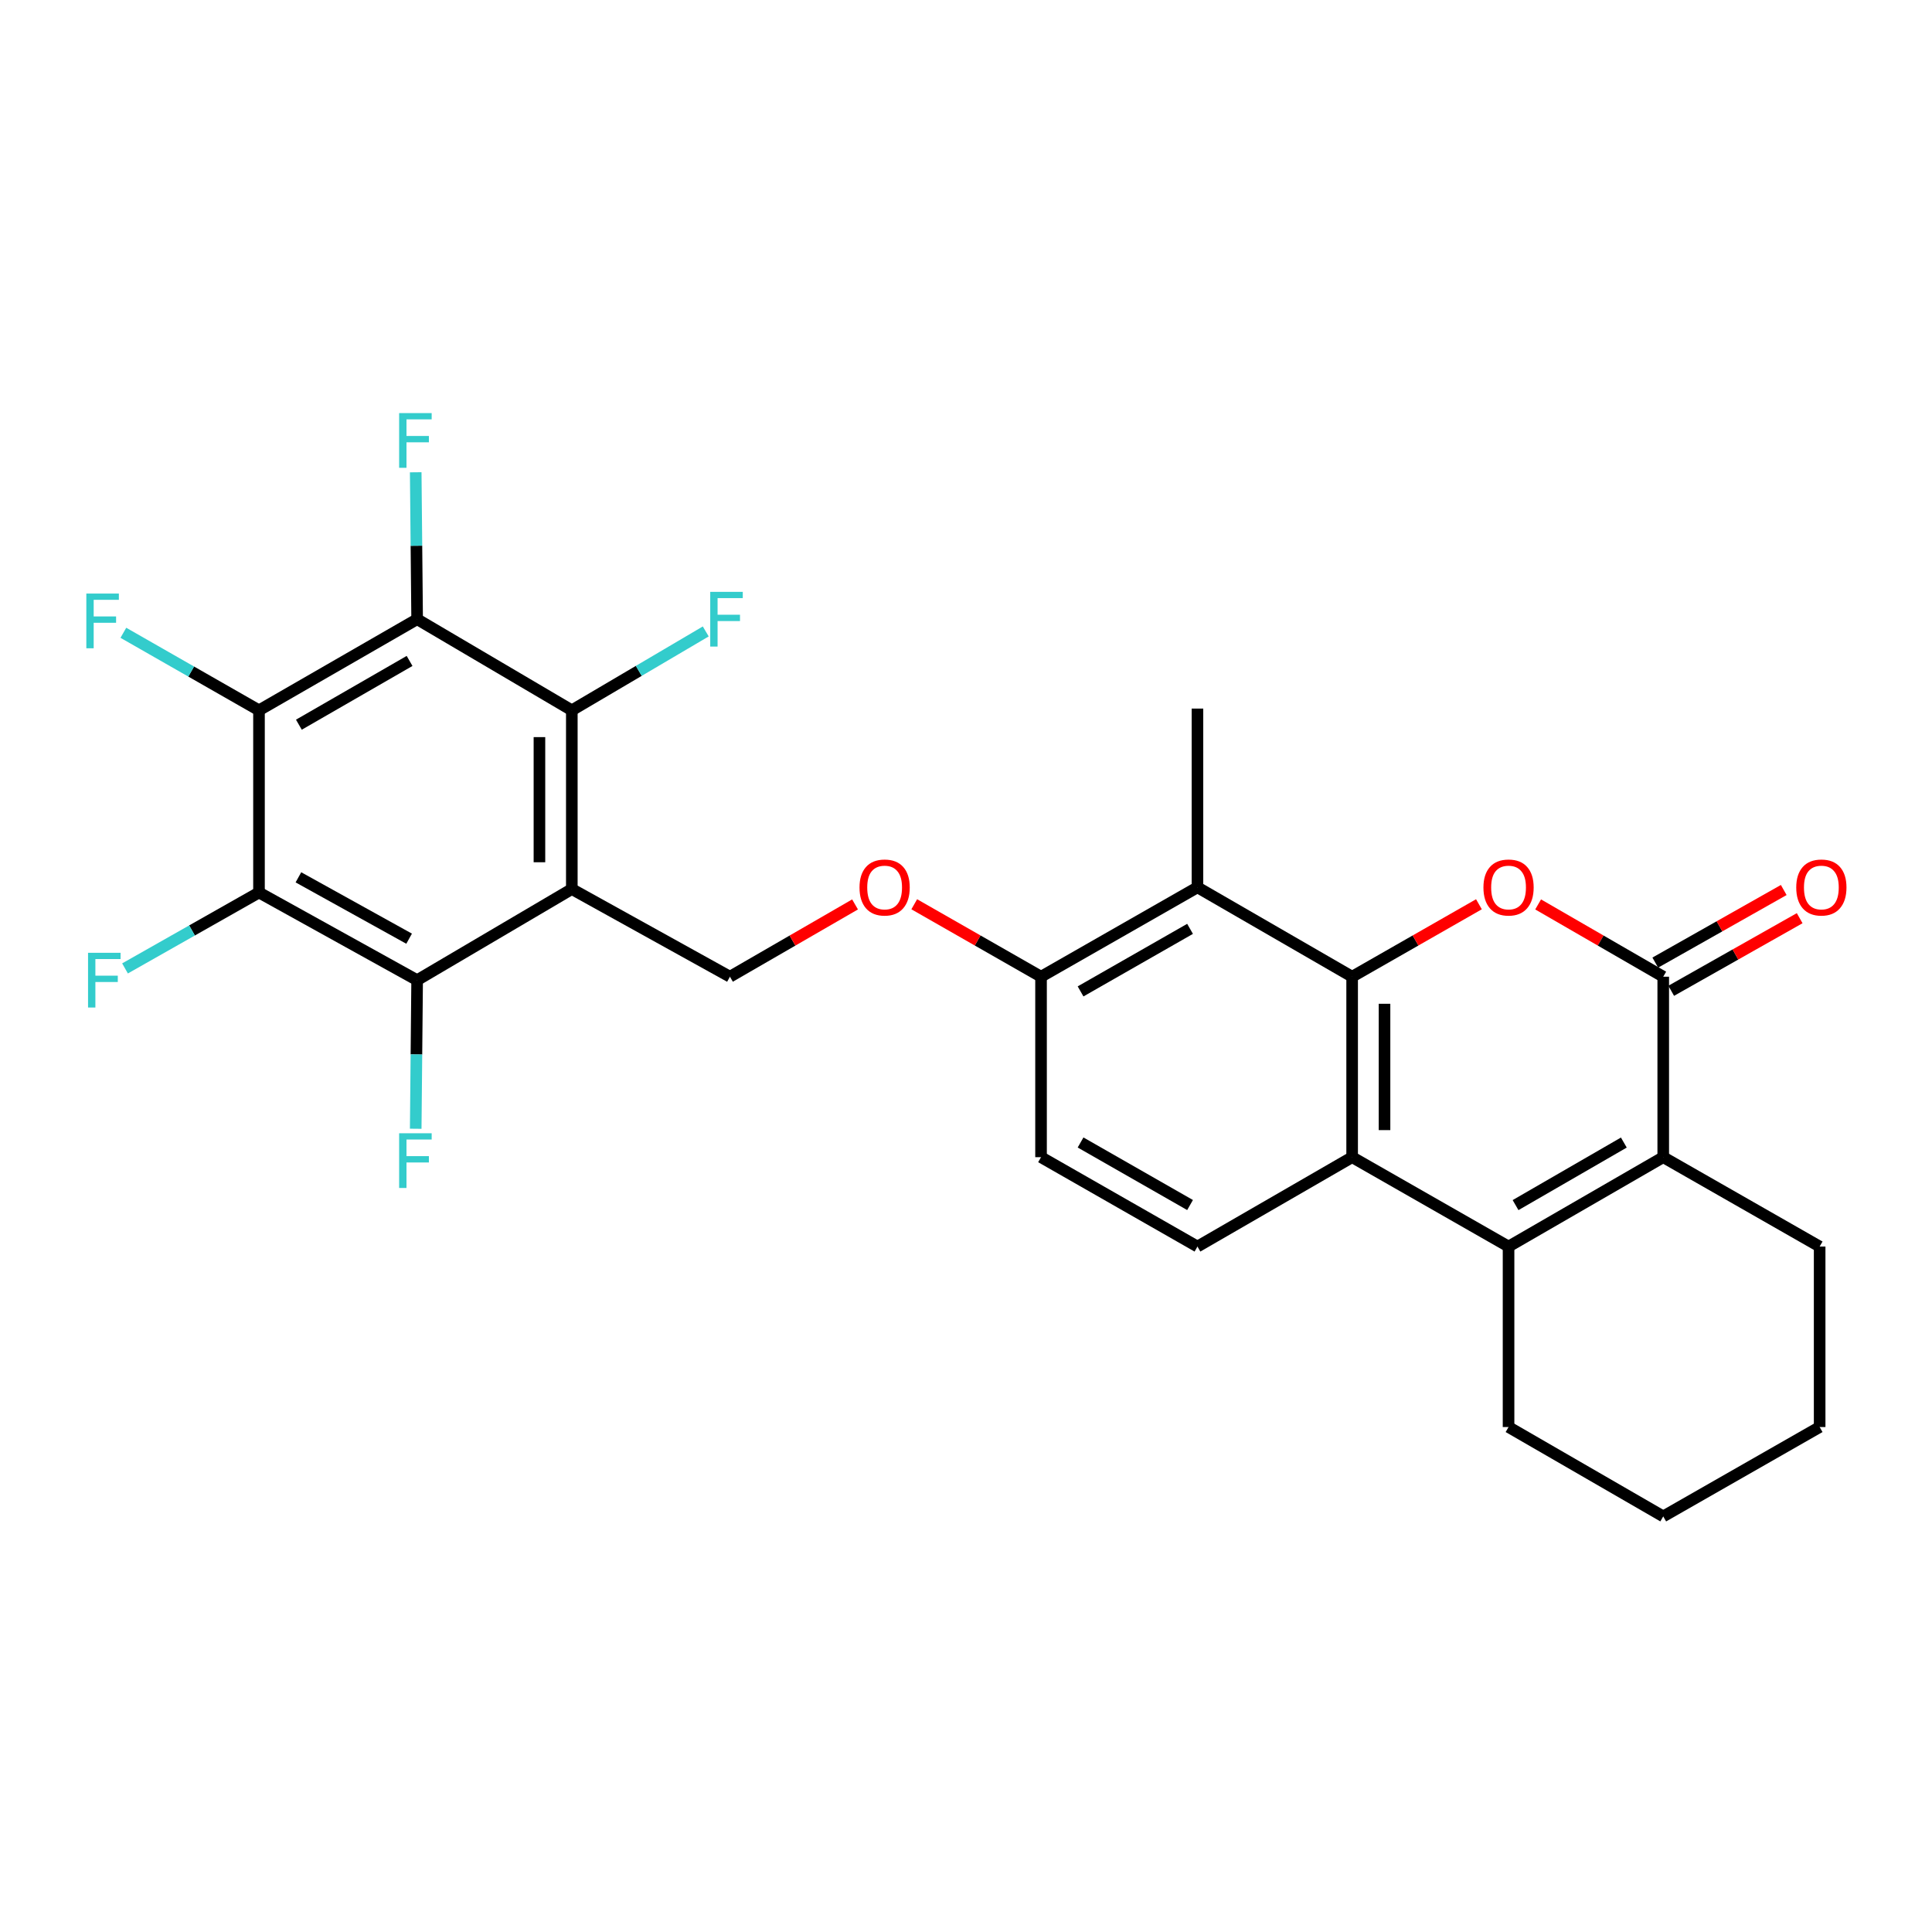 <?xml version='1.0' encoding='iso-8859-1'?>
<svg version='1.1' baseProfile='full'
              xmlns='http://www.w3.org/2000/svg'
                      xmlns:rdkit='http://www.rdkit.org/xml'
                      xmlns:xlink='http://www.w3.org/1999/xlink'
                  xml:space='preserve'
width='1000px' height='1000px' viewBox='0 0 1000 1000'>
<!-- END OF HEADER -->
<rect style='opacity:1.0;fill:#FFFFFF;stroke:none' width='1000' height='1000' x='0' y='0'> </rect>
<path class='bond-0' d='M 699.865,505.54 L 732.679,486.791' style='fill:none;fill-rule:evenodd;stroke:#000000;stroke-width:6px;stroke-linecap:butt;stroke-linejoin:miter;stroke-opacity:1' />
<path class='bond-0' d='M 732.679,486.791 L 765.493,468.042' style='fill:none;fill-rule:evenodd;stroke:#FF0000;stroke-width:6px;stroke-linecap:butt;stroke-linejoin:miter;stroke-opacity:1' />
<path class='bond-1' d='M 699.865,505.54 L 699.865,598.957' style='fill:none;fill-rule:evenodd;stroke:#000000;stroke-width:6px;stroke-linecap:butt;stroke-linejoin:miter;stroke-opacity:1' />
<path class='bond-1' d='M 716.625,519.552 L 716.625,584.944' style='fill:none;fill-rule:evenodd;stroke:#000000;stroke-width:6px;stroke-linecap:butt;stroke-linejoin:miter;stroke-opacity:1' />
<path class='bond-2' d='M 699.865,505.54 L 619.8,459.283' style='fill:none;fill-rule:evenodd;stroke:#000000;stroke-width:6px;stroke-linecap:butt;stroke-linejoin:miter;stroke-opacity:1' />
<path class='bond-3' d='M 295.973,460.177 L 377.817,505.54' style='fill:none;fill-rule:evenodd;stroke:#000000;stroke-width:6px;stroke-linecap:butt;stroke-linejoin:miter;stroke-opacity:1' />
<path class='bond-4' d='M 295.973,460.177 L 215.908,507.327' style='fill:none;fill-rule:evenodd;stroke:#000000;stroke-width:6px;stroke-linecap:butt;stroke-linejoin:miter;stroke-opacity:1' />
<path class='bond-5' d='M 295.973,460.177 L 295.973,367.653' style='fill:none;fill-rule:evenodd;stroke:#000000;stroke-width:6px;stroke-linecap:butt;stroke-linejoin:miter;stroke-opacity:1' />
<path class='bond-5' d='M 279.213,446.298 L 279.213,381.532' style='fill:none;fill-rule:evenodd;stroke:#000000;stroke-width:6px;stroke-linecap:butt;stroke-linejoin:miter;stroke-opacity:1' />
<path class='bond-6' d='M 796.136,468.129 L 828.512,486.834' style='fill:none;fill-rule:evenodd;stroke:#FF0000;stroke-width:6px;stroke-linecap:butt;stroke-linejoin:miter;stroke-opacity:1' />
<path class='bond-6' d='M 828.512,486.834 L 860.889,505.54' style='fill:none;fill-rule:evenodd;stroke:#000000;stroke-width:6px;stroke-linecap:butt;stroke-linejoin:miter;stroke-opacity:1' />
<path class='bond-7' d='M 865.012,512.835 L 898.259,494.044' style='fill:none;fill-rule:evenodd;stroke:#000000;stroke-width:6px;stroke-linecap:butt;stroke-linejoin:miter;stroke-opacity:1' />
<path class='bond-7' d='M 898.259,494.044 L 931.506,475.254' style='fill:none;fill-rule:evenodd;stroke:#FF0000;stroke-width:6px;stroke-linecap:butt;stroke-linejoin:miter;stroke-opacity:1' />
<path class='bond-7' d='M 856.766,498.244 L 890.012,479.454' style='fill:none;fill-rule:evenodd;stroke:#000000;stroke-width:6px;stroke-linecap:butt;stroke-linejoin:miter;stroke-opacity:1' />
<path class='bond-7' d='M 890.012,479.454 L 923.259,460.663' style='fill:none;fill-rule:evenodd;stroke:#FF0000;stroke-width:6px;stroke-linecap:butt;stroke-linejoin:miter;stroke-opacity:1' />
<path class='bond-8' d='M 860.889,505.54 L 860.889,598.957' style='fill:none;fill-rule:evenodd;stroke:#000000;stroke-width:6px;stroke-linecap:butt;stroke-linejoin:miter;stroke-opacity:1' />
<path class='bond-9' d='M 780.824,645.214 L 699.865,598.957' style='fill:none;fill-rule:evenodd;stroke:#000000;stroke-width:6px;stroke-linecap:butt;stroke-linejoin:miter;stroke-opacity:1' />
<path class='bond-10' d='M 780.824,645.214 L 860.889,598.957' style='fill:none;fill-rule:evenodd;stroke:#000000;stroke-width:6px;stroke-linecap:butt;stroke-linejoin:miter;stroke-opacity:1' />
<path class='bond-10' d='M 784.45,623.763 L 840.495,591.383' style='fill:none;fill-rule:evenodd;stroke:#000000;stroke-width:6px;stroke-linecap:butt;stroke-linejoin:miter;stroke-opacity:1' />
<path class='bond-11' d='M 780.824,645.214 L 780.824,738.631' style='fill:none;fill-rule:evenodd;stroke:#000000;stroke-width:6px;stroke-linecap:butt;stroke-linejoin:miter;stroke-opacity:1' />
<path class='bond-12' d='M 134.055,367.653 L 215.908,320.503' style='fill:none;fill-rule:evenodd;stroke:#000000;stroke-width:6px;stroke-linecap:butt;stroke-linejoin:miter;stroke-opacity:1' />
<path class='bond-12' d='M 154.699,375.103 L 211.996,342.098' style='fill:none;fill-rule:evenodd;stroke:#000000;stroke-width:6px;stroke-linecap:butt;stroke-linejoin:miter;stroke-opacity:1' />
<path class='bond-13' d='M 134.055,367.653 L 98.956,347.593' style='fill:none;fill-rule:evenodd;stroke:#000000;stroke-width:6px;stroke-linecap:butt;stroke-linejoin:miter;stroke-opacity:1' />
<path class='bond-13' d='M 98.956,347.593 L 63.857,327.532' style='fill:none;fill-rule:evenodd;stroke:#33CCCC;stroke-width:6px;stroke-linecap:butt;stroke-linejoin:miter;stroke-opacity:1' />
<path class='bond-14' d='M 134.055,367.653 L 134.055,461.955' style='fill:none;fill-rule:evenodd;stroke:#000000;stroke-width:6px;stroke-linecap:butt;stroke-linejoin:miter;stroke-opacity:1' />
<path class='bond-15' d='M 699.865,598.957 L 619.8,645.214' style='fill:none;fill-rule:evenodd;stroke:#000000;stroke-width:6px;stroke-linecap:butt;stroke-linejoin:miter;stroke-opacity:1' />
<path class='bond-16' d='M 134.055,461.955 L 215.908,507.327' style='fill:none;fill-rule:evenodd;stroke:#000000;stroke-width:6px;stroke-linecap:butt;stroke-linejoin:miter;stroke-opacity:1' />
<path class='bond-16' d='M 154.459,454.102 L 211.756,485.863' style='fill:none;fill-rule:evenodd;stroke:#000000;stroke-width:6px;stroke-linecap:butt;stroke-linejoin:miter;stroke-opacity:1' />
<path class='bond-17' d='M 134.055,461.955 L 99.383,481.603' style='fill:none;fill-rule:evenodd;stroke:#000000;stroke-width:6px;stroke-linecap:butt;stroke-linejoin:miter;stroke-opacity:1' />
<path class='bond-17' d='M 99.383,481.603 L 64.711,501.252' style='fill:none;fill-rule:evenodd;stroke:#33CCCC;stroke-width:6px;stroke-linecap:butt;stroke-linejoin:miter;stroke-opacity:1' />
<path class='bond-18' d='M 215.908,320.503 L 295.973,367.653' style='fill:none;fill-rule:evenodd;stroke:#000000;stroke-width:6px;stroke-linecap:butt;stroke-linejoin:miter;stroke-opacity:1' />
<path class='bond-19' d='M 215.908,320.503 L 215.541,282.477' style='fill:none;fill-rule:evenodd;stroke:#000000;stroke-width:6px;stroke-linecap:butt;stroke-linejoin:miter;stroke-opacity:1' />
<path class='bond-19' d='M 215.541,282.477 L 215.173,244.452' style='fill:none;fill-rule:evenodd;stroke:#33CCCC;stroke-width:6px;stroke-linecap:butt;stroke-linejoin:miter;stroke-opacity:1' />
<path class='bond-20' d='M 860.889,598.957 L 941.848,645.214' style='fill:none;fill-rule:evenodd;stroke:#000000;stroke-width:6px;stroke-linecap:butt;stroke-linejoin:miter;stroke-opacity:1' />
<path class='bond-21' d='M 215.908,507.327 L 215.54,545.784' style='fill:none;fill-rule:evenodd;stroke:#000000;stroke-width:6px;stroke-linecap:butt;stroke-linejoin:miter;stroke-opacity:1' />
<path class='bond-21' d='M 215.54,545.784 L 215.172,584.24' style='fill:none;fill-rule:evenodd;stroke:#33CCCC;stroke-width:6px;stroke-linecap:butt;stroke-linejoin:miter;stroke-opacity:1' />
<path class='bond-22' d='M 295.973,367.653 L 330.634,347.241' style='fill:none;fill-rule:evenodd;stroke:#000000;stroke-width:6px;stroke-linecap:butt;stroke-linejoin:miter;stroke-opacity:1' />
<path class='bond-22' d='M 330.634,347.241 L 365.295,326.829' style='fill:none;fill-rule:evenodd;stroke:#33CCCC;stroke-width:6px;stroke-linecap:butt;stroke-linejoin:miter;stroke-opacity:1' />
<path class='bond-23' d='M 619.8,459.283 L 538.841,505.54' style='fill:none;fill-rule:evenodd;stroke:#000000;stroke-width:6px;stroke-linecap:butt;stroke-linejoin:miter;stroke-opacity:1' />
<path class='bond-23' d='M 615.97,480.773 L 559.299,513.153' style='fill:none;fill-rule:evenodd;stroke:#000000;stroke-width:6px;stroke-linecap:butt;stroke-linejoin:miter;stroke-opacity:1' />
<path class='bond-24' d='M 619.8,459.283 L 619.8,366.759' style='fill:none;fill-rule:evenodd;stroke:#000000;stroke-width:6px;stroke-linecap:butt;stroke-linejoin:miter;stroke-opacity:1' />
<path class='bond-25' d='M 377.817,505.54 L 410.194,486.834' style='fill:none;fill-rule:evenodd;stroke:#000000;stroke-width:6px;stroke-linecap:butt;stroke-linejoin:miter;stroke-opacity:1' />
<path class='bond-25' d='M 410.194,486.834 L 442.57,468.129' style='fill:none;fill-rule:evenodd;stroke:#FF0000;stroke-width:6px;stroke-linecap:butt;stroke-linejoin:miter;stroke-opacity:1' />
<path class='bond-26' d='M 619.8,645.214 L 538.841,598.957' style='fill:none;fill-rule:evenodd;stroke:#000000;stroke-width:6px;stroke-linecap:butt;stroke-linejoin:miter;stroke-opacity:1' />
<path class='bond-26' d='M 615.97,623.723 L 559.299,591.343' style='fill:none;fill-rule:evenodd;stroke:#000000;stroke-width:6px;stroke-linecap:butt;stroke-linejoin:miter;stroke-opacity:1' />
<path class='bond-27' d='M 538.841,505.54 L 506.027,486.791' style='fill:none;fill-rule:evenodd;stroke:#000000;stroke-width:6px;stroke-linecap:butt;stroke-linejoin:miter;stroke-opacity:1' />
<path class='bond-27' d='M 506.027,486.791 L 473.213,468.042' style='fill:none;fill-rule:evenodd;stroke:#FF0000;stroke-width:6px;stroke-linecap:butt;stroke-linejoin:miter;stroke-opacity:1' />
<path class='bond-28' d='M 538.841,505.54 L 538.841,598.957' style='fill:none;fill-rule:evenodd;stroke:#000000;stroke-width:6px;stroke-linecap:butt;stroke-linejoin:miter;stroke-opacity:1' />
<path class='bond-29' d='M 780.824,738.631 L 860.889,784.888' style='fill:none;fill-rule:evenodd;stroke:#000000;stroke-width:6px;stroke-linecap:butt;stroke-linejoin:miter;stroke-opacity:1' />
<path class='bond-30' d='M 941.848,645.214 L 941.848,738.631' style='fill:none;fill-rule:evenodd;stroke:#000000;stroke-width:6px;stroke-linecap:butt;stroke-linejoin:miter;stroke-opacity:1' />
<path class='bond-31' d='M 860.889,784.888 L 941.848,738.631' style='fill:none;fill-rule:evenodd;stroke:#000000;stroke-width:6px;stroke-linecap:butt;stroke-linejoin:miter;stroke-opacity:1' />
<path  class='atom-2' d='M 767.824 459.363
Q 767.824 452.563, 771.184 448.763
Q 774.544 444.963, 780.824 444.963
Q 787.104 444.963, 790.464 448.763
Q 793.824 452.563, 793.824 459.363
Q 793.824 466.243, 790.424 470.163
Q 787.024 474.043, 780.824 474.043
Q 774.584 474.043, 771.184 470.163
Q 767.824 466.283, 767.824 459.363
M 780.824 470.843
Q 785.144 470.843, 787.464 467.963
Q 789.824 465.043, 789.824 459.363
Q 789.824 453.803, 787.464 451.003
Q 785.144 448.163, 780.824 448.163
Q 776.504 448.163, 774.144 450.963
Q 771.824 453.763, 771.824 459.363
Q 771.824 465.083, 774.144 467.963
Q 776.504 470.843, 780.824 470.843
' fill='#FF0000'/>
<path  class='atom-16' d='M 444.882 459.363
Q 444.882 452.563, 448.242 448.763
Q 451.602 444.963, 457.882 444.963
Q 464.162 444.963, 467.522 448.763
Q 470.882 452.563, 470.882 459.363
Q 470.882 466.243, 467.482 470.163
Q 464.082 474.043, 457.882 474.043
Q 451.642 474.043, 448.242 470.163
Q 444.882 466.283, 444.882 459.363
M 457.882 470.843
Q 462.202 470.843, 464.522 467.963
Q 466.882 465.043, 466.882 459.363
Q 466.882 453.803, 464.522 451.003
Q 462.202 448.163, 457.882 448.163
Q 453.562 448.163, 451.202 450.963
Q 448.882 453.763, 448.882 459.363
Q 448.882 465.083, 451.202 467.963
Q 453.562 470.843, 457.882 470.843
' fill='#FF0000'/>
<path  class='atom-17' d='M 929.733 459.363
Q 929.733 452.563, 933.093 448.763
Q 936.453 444.963, 942.733 444.963
Q 949.013 444.963, 952.373 448.763
Q 955.733 452.563, 955.733 459.363
Q 955.733 466.243, 952.333 470.163
Q 948.933 474.043, 942.733 474.043
Q 936.493 474.043, 933.093 470.163
Q 929.733 466.283, 929.733 459.363
M 942.733 470.843
Q 947.053 470.843, 949.373 467.963
Q 951.733 465.043, 951.733 459.363
Q 951.733 453.803, 949.373 451.003
Q 947.053 448.163, 942.733 448.163
Q 938.413 448.163, 936.053 450.963
Q 933.733 453.763, 933.733 459.363
Q 933.733 465.083, 936.053 467.963
Q 938.413 470.843, 942.733 470.843
' fill='#FF0000'/>
<path  class='atom-19' d='M 44.686 307.227
L 61.526 307.227
L 61.526 310.467
L 48.486 310.467
L 48.486 319.067
L 60.086 319.067
L 60.086 322.347
L 48.486 322.347
L 48.486 335.547
L 44.686 335.547
L 44.686 307.227
' fill='#33CCCC'/>
<path  class='atom-20' d='M 206.594 213.819
L 223.434 213.819
L 223.434 217.059
L 210.394 217.059
L 210.394 225.659
L 221.994 225.659
L 221.994 228.939
L 210.394 228.939
L 210.394 242.139
L 206.594 242.139
L 206.594 213.819
' fill='#33CCCC'/>
<path  class='atom-21' d='M 45.57 493.167
L 62.41 493.167
L 62.41 496.407
L 49.37 496.407
L 49.37 505.007
L 60.97 505.007
L 60.97 508.287
L 49.37 508.287
L 49.37 521.487
L 45.57 521.487
L 45.57 493.167
' fill='#33CCCC'/>
<path  class='atom-22' d='M 367.618 306.343
L 384.458 306.343
L 384.458 309.583
L 371.418 309.583
L 371.418 318.183
L 383.018 318.183
L 383.018 321.463
L 371.418 321.463
L 371.418 334.663
L 367.618 334.663
L 367.618 306.343
' fill='#33CCCC'/>
<path  class='atom-23' d='M 206.594 586.575
L 223.434 586.575
L 223.434 589.815
L 210.394 589.815
L 210.394 598.415
L 221.994 598.415
L 221.994 601.695
L 210.394 601.695
L 210.394 614.895
L 206.594 614.895
L 206.594 586.575
' fill='#33CCCC'/>
</svg>
